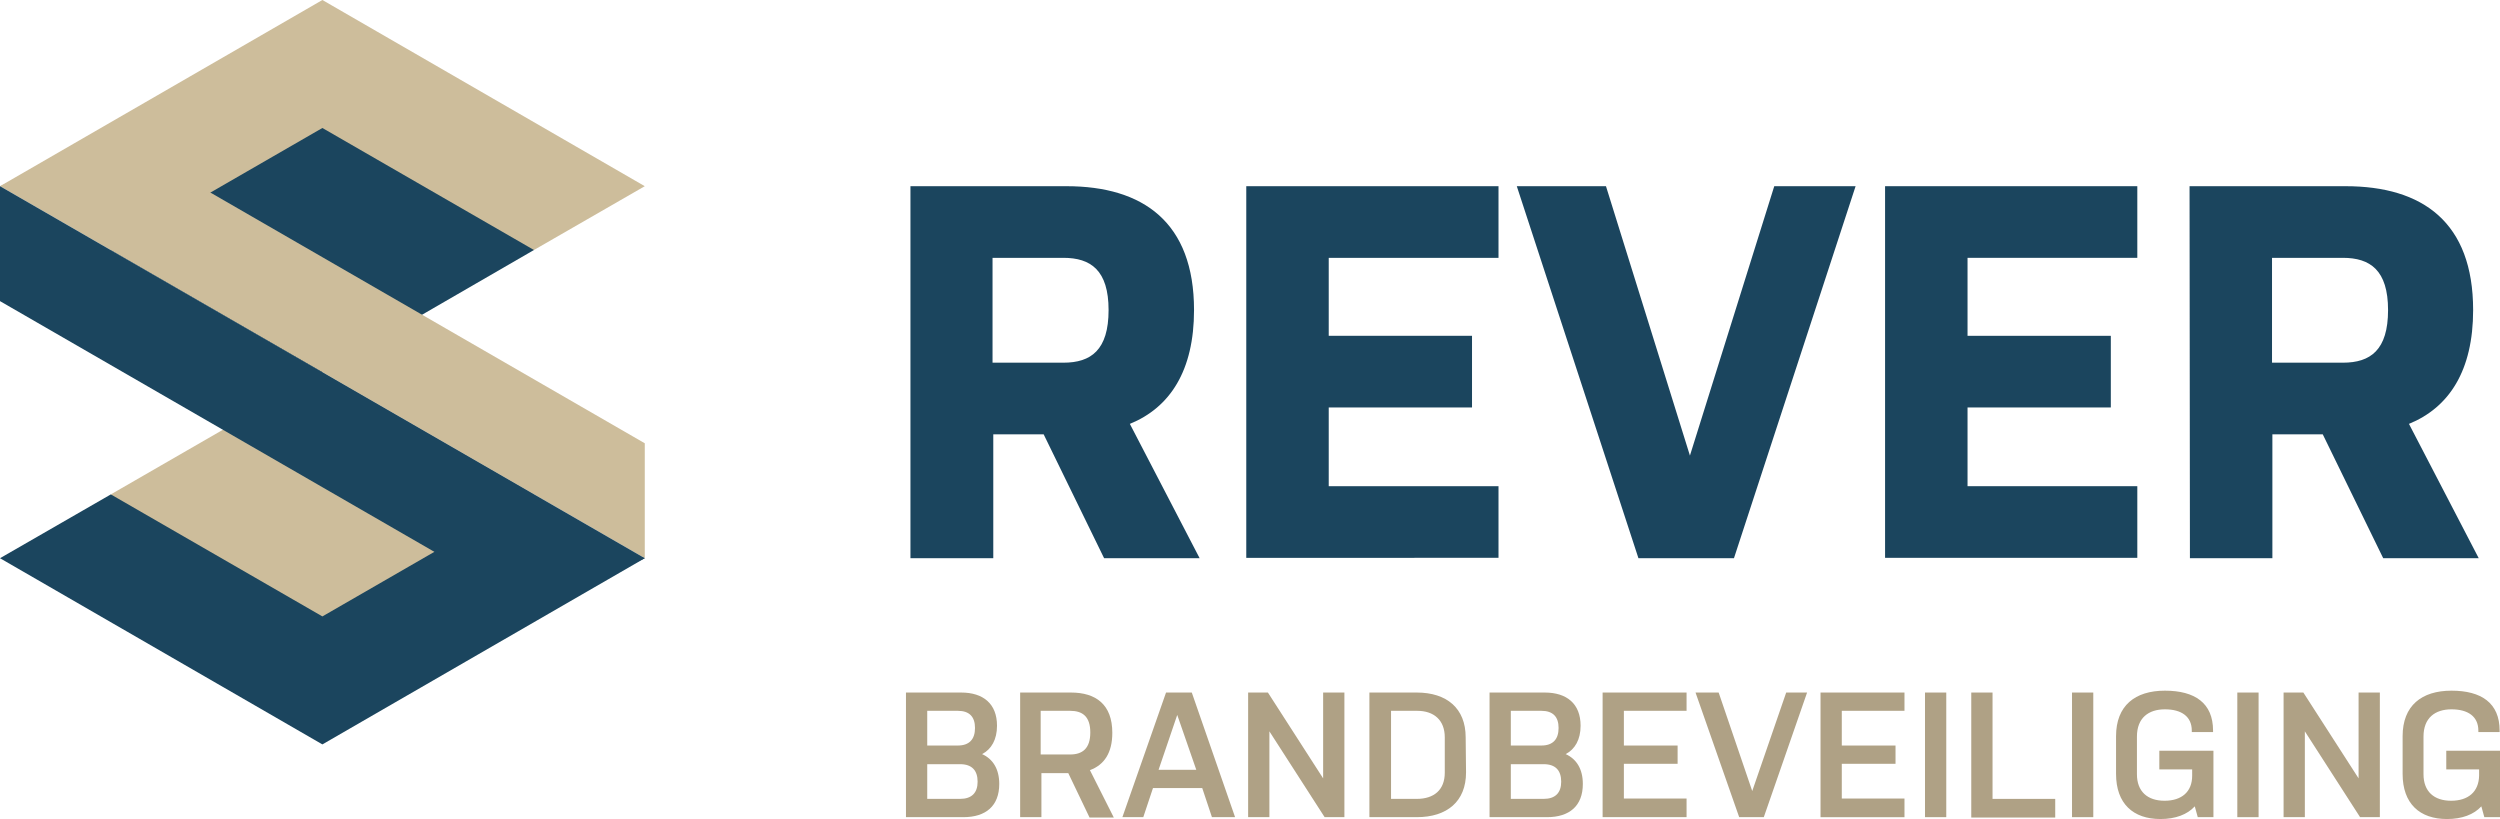 <?xml version="1.0" encoding="utf-8"?>
<!-- Generator: Adobe Illustrator 28.0.0, SVG Export Plug-In . SVG Version: 6.00 Build 0)  -->
<svg version="1.1" id="b" xmlns="http://www.w3.org/2000/svg" xmlns:xlink="http://www.w3.org/1999/xlink" x="0px" y="0px"
	 viewBox="0 0 670 219.5" style="enable-background:new 0 0 670 219.5;" xml:space="preserve">
<style type="text/css">
	.st0{fill:#1B455E;}
	.st1{fill:#CDBD9B;}
	.st2{fill:#AFA185;}
</style>
<polygon class="st0" points="86.4,199.5 172.8,149.6 135.8,136.7 29.7,132.5 0,149.6 "/>
<polygon class="st1" points="86.4,165.2 143.1,132.5 86.4,99.8 29.7,132.5 "/>
<polygon class="st1" points="86.4,0 0,49.9 37,62.8 143.1,67 172.8,49.9 "/>
<polygon class="st0" points="86.4,34.3 29.7,67 86.4,99.8 143.1,67 "/>
<polygon class="st1" points="172.8,149.6 0,49.9 29.7,36.2 172.8,118.8 "/>
<polygon class="st0" points="0,49.9 172.8,149.6 143.1,163.3 0,80.7 "/>
<path class="st2" d="M242.8,185.6h14.8c5.9,0,9.6,3,9.6,8.9c0,3.7-1.5,6.3-4,7.6c2.9,1.3,4.6,4,4.6,8c0,5.9-3.6,8.9-9.6,8.9h-15.4
	L242.8,185.6L242.8,185.6z M248.5,199.8h8.2c3.1,0,4.6-1.7,4.6-4.7s-1.5-4.6-4.6-4.6h-8.2V199.8L248.5,199.8z M248.5,214.1h8.8
	c3.1,0,4.7-1.6,4.7-4.6s-1.5-4.7-4.7-4.7h-8.8V214.1z"/>
<path class="st2" d="M273.2,185.6H287c6.7,0,11.1,3.2,11.1,10.8c0,5.4-2.2,8.6-6,10l6.4,12.7h-6.5l-5.7-11.9h-7.2V219h-5.7V185.6
	L273.2,185.6z M278.9,202.2h7.9c3.3,0,5.4-1.6,5.4-5.9s-2.1-5.8-5.4-5.8h-7.9V202.2z"/>
<path class="st2" d="M331,219h-6.2l-2.6-7.8H309l-2.6,7.8h-5.6l11.7-33.4h6.9L331,219L331,219z M310.5,206.3h10.1l-5.1-14.7
	L310.5,206.3L310.5,206.3z"/>
<path class="st2" d="M340.2,196v23h-5.7v-33.4h5.3l14.8,23v-23h5.7V219h-5.3L340.2,196z"/>
<path class="st2" d="M392.9,207c0,7.8-5.1,12-13.2,12H367v-33.4h12.7c8,0,13.1,4.2,13.1,12L392.9,207L392.9,207z M387.2,197.6
	c0-4.6-2.9-7.1-7.4-7.1h-7v23.6h6.9c4.6,0,7.5-2.4,7.5-7L387.2,197.6L387.2,197.6z"/>
<path class="st2" d="M399.2,185.6H414c5.9,0,9.6,3,9.6,8.9c0,3.7-1.5,6.3-4,7.6c2.9,1.3,4.6,4,4.6,8c0,5.9-3.6,8.9-9.6,8.9h-15.4
	L399.2,185.6L399.2,185.6z M404.9,199.8h8.2c3.1,0,4.6-1.7,4.6-4.7s-1.5-4.6-4.6-4.6h-8.2V199.8L404.9,199.8z M404.9,214.1h8.8
	c3.1,0,4.7-1.6,4.7-4.6s-1.5-4.7-4.7-4.7h-8.8V214.1z"/>
<path class="st2" d="M429.6,185.6H452v4.9h-16.8v9.3h14.4v4.9h-14.4v9.3H452v5h-22.5V185.6L429.6,185.6z"/>
<path class="st2" d="M454.4,185.6h6.2l9,26.4l9.1-26.4h5.6L472.7,219h-6.6L454.4,185.6L454.4,185.6z"/>
<path class="st2" d="M487.9,185.6h22.5v4.9h-16.8v9.3H508v4.9h-14.4v9.3h16.8v5h-22.5V185.6L487.9,185.6z"/>
<path class="st2" d="M515.9,185.6h5.7V219h-5.7V185.6L515.9,185.6z"/>
<path class="st2" d="M528.3,185.6h5.7v28.5h16.8v5h-22.5L528.3,185.6L528.3,185.6z"/>
<path class="st2" d="M555.3,185.6h5.7V219h-5.7V185.6L555.3,185.6z"/>
<path class="st2" d="M587.5,207.9v-1.7h-8.8v-5h14.5V219H589l-0.8-2.9c-2,2.2-5.2,3.4-9.2,3.4c-7.3,0-11.9-4.1-11.9-12.1v-10.1
	c0-8.2,5.1-12.2,13.1-12.2s12.9,3.3,12.9,10.7v0.4h-5.7v-0.4c0-3.8-2.8-5.7-7.2-5.7s-7.5,2.3-7.5,7.3v10.1c0,4.6,2.8,7.1,7.4,7.1
	S587.5,212.2,587.5,207.9L587.5,207.9z"/>
<path class="st2" d="M599.6,185.6h5.7V219h-5.7V185.6L599.6,185.6z"/>
<path class="st2" d="M617.7,196v23H612v-33.4h5.3l14.8,23v-23h5.7V219h-5.3L617.7,196L617.7,196z"/>
<path class="st2" d="M664.4,207.9v-1.7h-8.8v-5H670V219h-4.2l-0.8-2.9c-2,2.2-5.2,3.4-9.2,3.4c-7.3,0-11.9-4.1-11.9-12.1v-10.1
	c0-8.2,5.1-12.2,13.1-12.2s12.9,3.3,12.9,10.7v0.4h-5.7v-0.4c0-3.8-2.8-5.7-7.2-5.7s-7.5,2.3-7.5,7.3v10.1c0,4.6,2.8,7.1,7.4,7.1
	S664.3,212.2,664.4,207.9L664.4,207.9z"/>
<path class="st0" d="M244,49.9h41.8c20.6,0,34.2,9.7,34.2,33.2c0,16.2-6.4,26.1-17.2,30.5l18.7,36h-25.6l-16.2-33.2h-13.5v33.2H244
	L244,49.9L244,49.9z M266,97.2h19c7.4,0,12.1-3.4,12.1-14.1s-4.8-14-12.1-14h-19V97.2L266,97.2z"/>
<path class="st0" d="M334,49.9h67.6v19.2h-45.5v20.9h38.4v19.2h-38.4v21.1h45.5v19.2H334L334,49.9L334,49.9z"/>
<path class="st0" d="M406.5,49.9h23.9l22.5,72.2l22.6-72.2h21.8l-32.6,99.7h-25.6L406.5,49.9L406.5,49.9z"/>
<path class="st0" d="M505.2,49.9h67.6v19.2h-45.5v20.9h38.4v19.2h-38.4v21.1h45.5v19.2h-67.6L505.2,49.9L505.2,49.9z"/>
<path class="st0" d="M586.8,49.9h41.8c20.7,0,34.2,9.7,34.2,33.2c0,16.2-6.4,26.1-17.2,30.5l18.7,36h-25.6l-16.2-33.2h-13.5v33.2
	h-22.1L586.8,49.9L586.8,49.9z M608.9,97.2h19c7.4,0,12.1-3.4,12.1-14.1s-4.8-14-12.1-14h-19V97.2L608.9,97.2z"/>
</svg>
